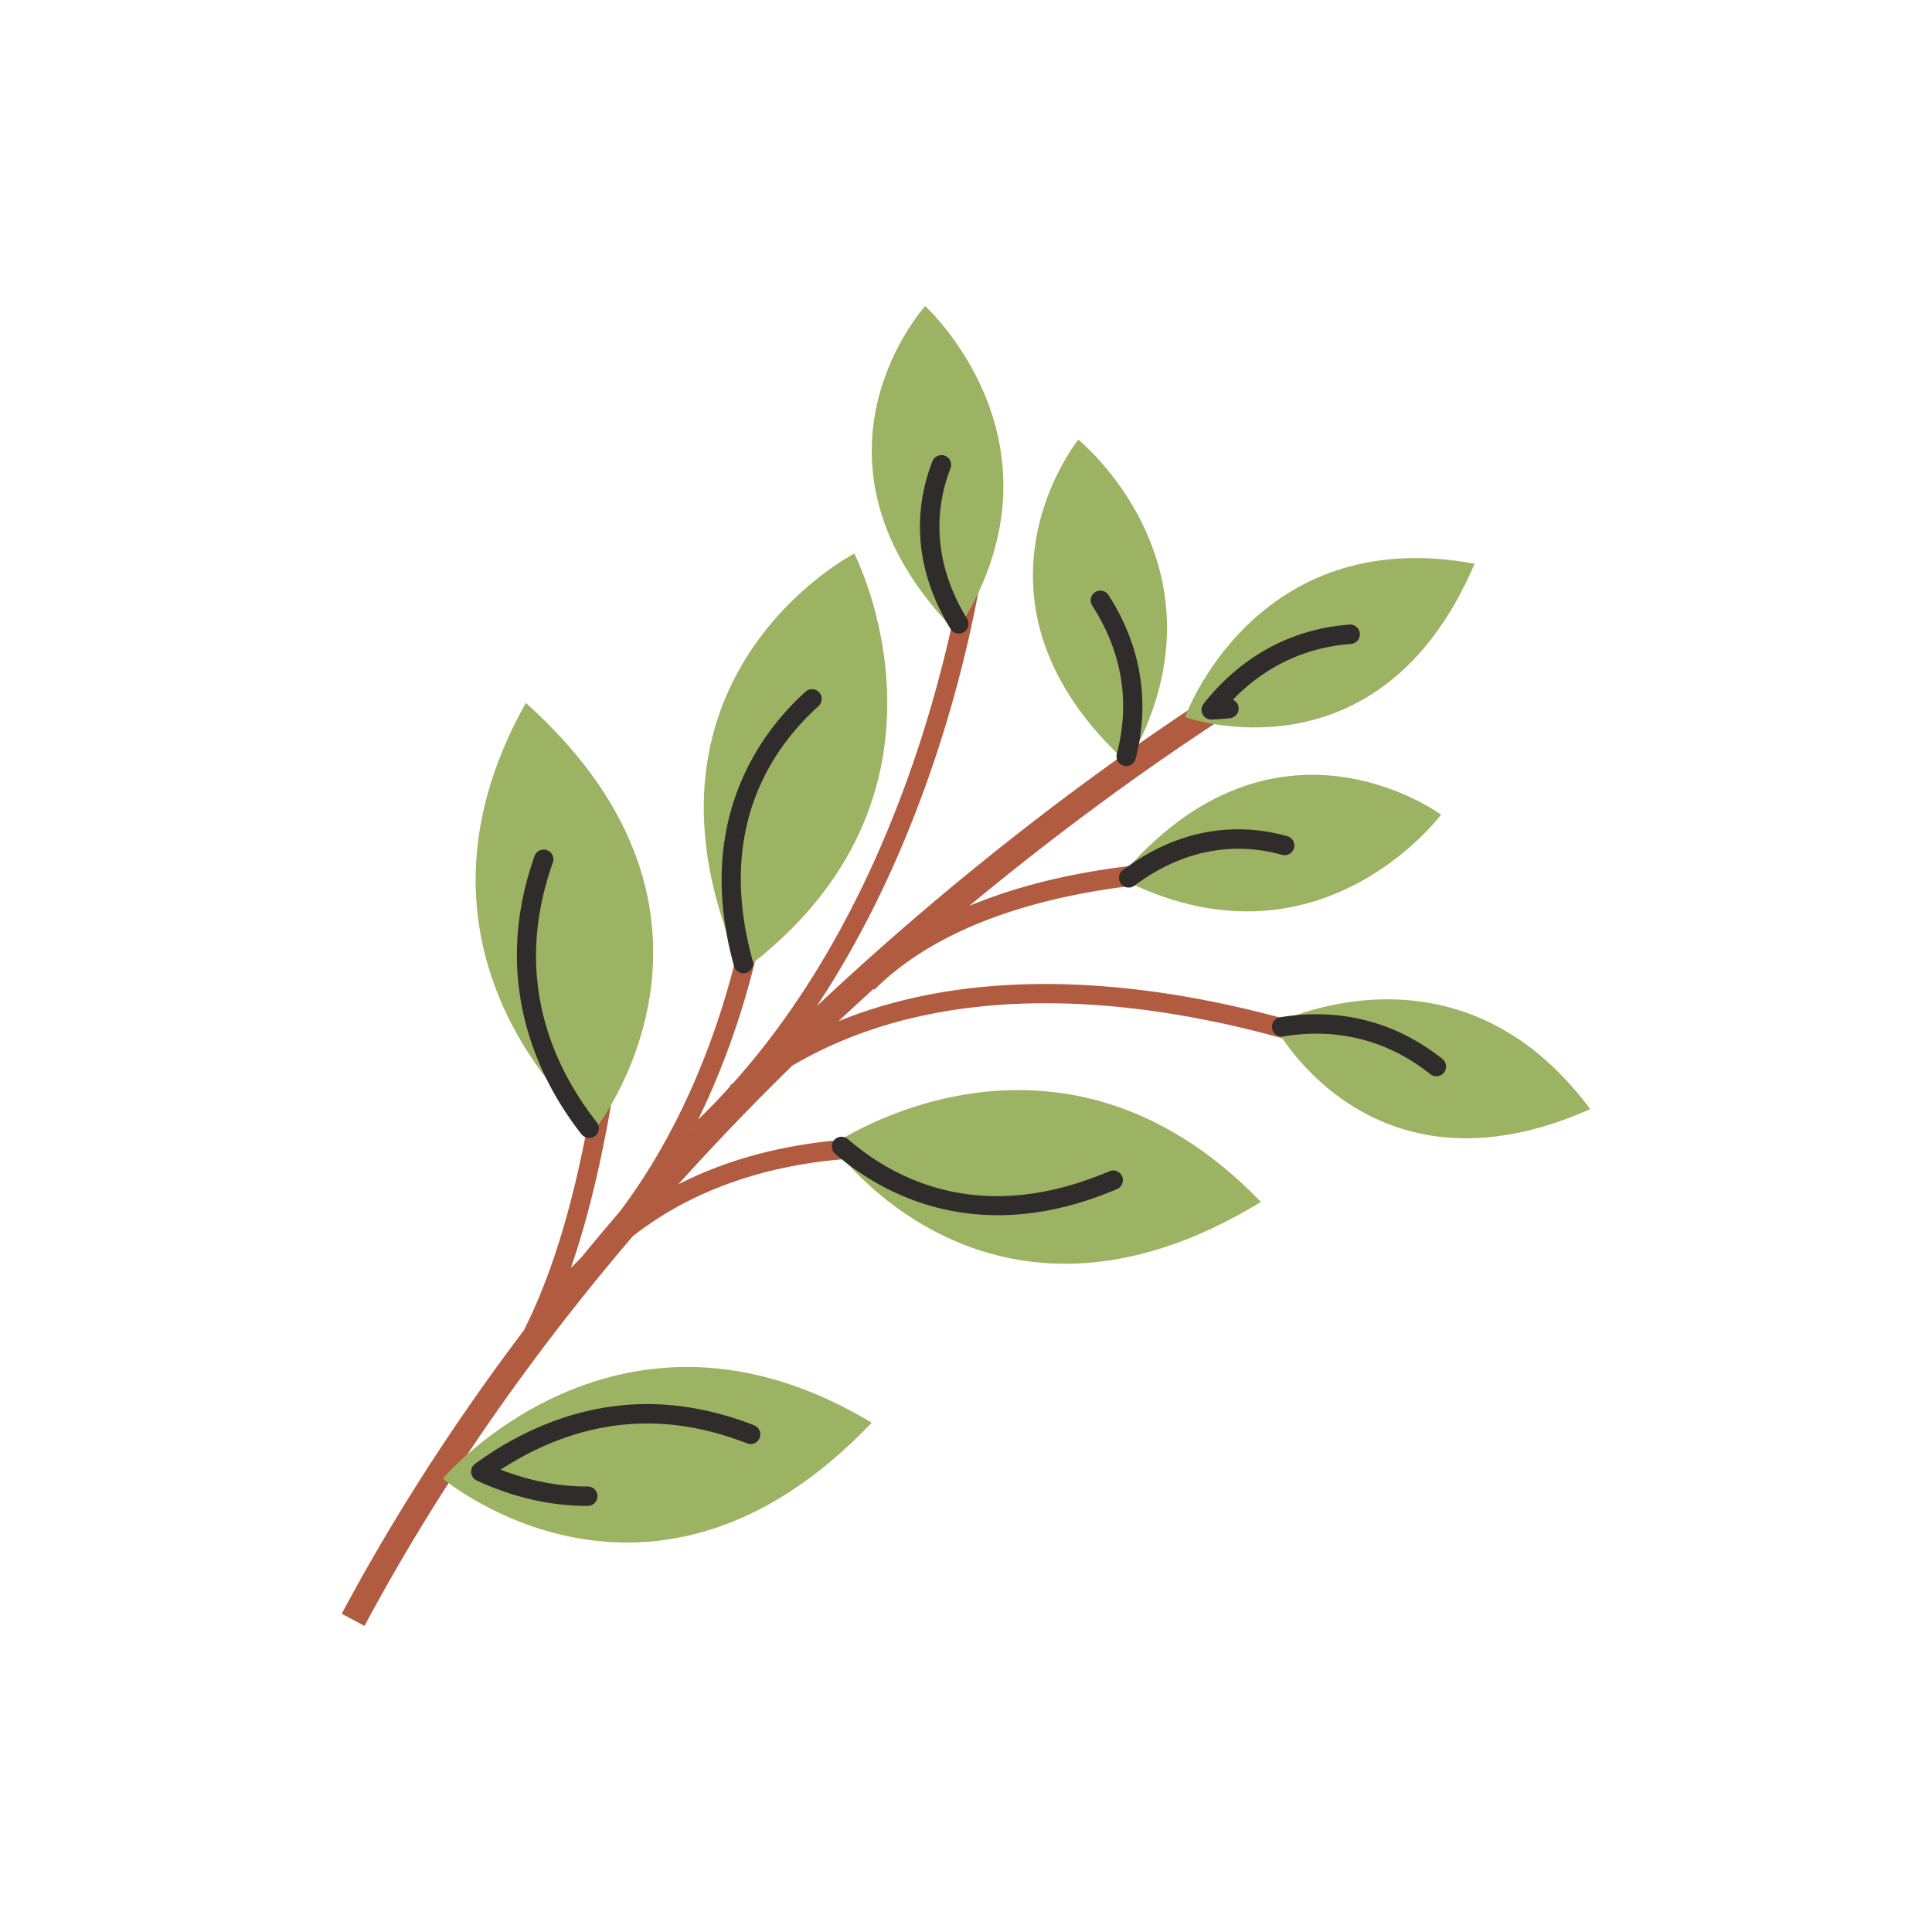 <svg data-bbox="35.379 31.683 129.238 136.632" viewBox="0 0 200 200" height="200" width="200" xmlns="http://www.w3.org/2000/svg" data-type="color">
    <g>
        <path d="M102.927 120.902l.465-1.949c-.211-.063-17.825-4.193-33.18 3.655a274.517 274.517 0 0 1 11.783-12.275l.011-.008c26.783-15.814 65.35 2.315 65.759 2.516l.874-1.814c-.4-.191-34.734-16.346-61.844-5.308a406.539 406.539 0 0 1 3.632-3.347l.081.09c13.417-13.398 41.617-11.288 41.9-11.261l.165-1.998c-.917-.084-18.022-1.365-32.237 4.578 18.676-15.488 33.127-23.677 33.433-23.847l-1.314-2.338c-.379.206-22.717 12.865-47.911 36.571 14.648-22.093 17.542-47.888 17.576-48.209l-1.992-.203c-.04.358-3.776 33.482-24.215 56.35-.12.086-.243.19-.355.287l.039.054a62.206 62.206 0 0 1-3.321 3.437c5.909-12.1 7.211-23.155 7.228-23.315l-1.997-.233c-.026.216-2.132 18.194-13.35 33.096a242.666 242.666 0 0 0-3.832 4.562c-.387.426-.793.849-1.225 1.257 2.256-6.53 3.654-13.566 4.77-20.514l-1.981-.326c-1.526 9.501-3.568 19.157-7.653 27.296-6.788 8.99-13.219 18.777-18.857 29.348l2.355 1.261c8.06-15.077 17.709-28.558 27.77-40.339 15.555-12.191 37.194-7.14 37.423-7.074zm-31.158-3.959a.1.1 0 0 1 .028-.053l.016.022c-.011.007-.015.026-.044.031z" fill="#B15B40" data-color="1"/>
        <path d="M76.827 100.539C63.365 70.256 88.435 57.301 88.435 57.301s12.957 25.068-11.608 43.238z" fill="#9CB363" data-color="2"/>
        <path d="M77.546 98.848c-3.978-14.309 2.309-23.068 7.103-27.401l-7.103 27.401z" fill="#9CB363" data-color="2"/>
        <path d="M76.141 100.337a.983.983 0 0 1-.151-.316c-4.201-15.109 2.831-24.289 7.397-28.415a1.004 1.004 0 0 1 1.347 1.49c-5.157 4.662-10.525 13.023-6.809 26.387a1.004 1.004 0 0 1-1.784.854z" fill="#302C2C" data-color="3"/>
        <path d="M54.433 72.766c24.69 22.105 7.134 44.199 7.134 44.199S39.473 99.41 54.433 72.766z" fill="#9CB363" data-color="2"/>
        <path d="M60.986 116.797c-4.101-5.204-9.265-14.974-4.703-27.842l4.703 27.842z" fill="#9CB363" data-color="2"/>
        <path d="M59.305 116.232c-3.793-5.288-8.426-15.042-3.968-27.613a1.004 1.004 0 1 1 1.893.671c-4.267 12.036.12 21.242 4.545 26.885a.998.998 0 0 1-.167 1.411 1.005 1.005 0 0 1-1.41-.167 32.121 32.121 0 0 1-.893-1.187z" fill="#302C2C" data-color="3"/>
        <path d="M130.528 124.424c-28.283 17.278-44.38-5.897-44.38-5.897s23.175-16.1 44.38 5.897z" fill="#9CB363" data-color="2"/>
        <path d="M115.762 121.174c-13.714 5.849-23.176.775-28.117-3.483l28.117 3.483z" fill="#9CB363" data-color="2"/>
        <path d="M86.304 119.27a1.004 1.004 0 0 1 1.473-1.346c5.265 4.536 14.234 8.793 27.068 3.32a1.007 1.007 0 0 1 1.318.531 1.003 1.003 0 0 1-.53 1.318c-14.512 6.189-24.504.372-29.167-3.646a.962.962 0 0 1-.162-.177z" fill="#302C2C" data-color="3"/>
        <path d="M90.24 147.278c-22.852 24.004-44.396 5.781-44.396 5.781s18.223-21.546 44.396-5.781z" fill="#9CB363" data-color="2"/>
        <path d="M59.636 154.881c-4.437.017-8.287-1.229-11.104-2.537 3.745-2.747 9.708-5.965 17.125-5.992 3.552-.014 7.17.701 10.807 2.128l-16.828 6.401z" fill="#9CB363" data-color="2"/>
        <path d="M48.954 152.933a1.004 1.004 0 0 1 .222-1.395c3.826-2.807 10.005-6.159 17.716-6.187 3.664-.014 7.425.725 11.177 2.197a1.004 1.004 0 1 1-.733 1.871c-3.517-1.38-7.028-2.072-10.437-2.059-6.26.023-11.459 2.419-15.065 4.778 2.992 1.168 6.024 1.754 9.035 1.742a1.005 1.005 0 0 1 .009 2.009c-3.861.015-7.741-.87-11.532-2.631a1.002 1.002 0 0 1-.392-.325z" fill="#302C2C" data-color="3"/>
        <path d="M164.617 114.816c-22.939 10.215-32.765-8.771-32.765-8.771s18.986-9.831 32.765 8.771z" fill="#9CB363" data-color="2"/>
        <path d="M133.157 105.961c4.271-.72 10.256-.465 15.987 4.091l-15.987-4.091z" fill="#9CB363" data-color="2"/>
        <path d="M131.863 106.886a1.004 1.004 0 0 1 .65-1.575c4.283-.721 10.67-.562 16.78 4.295a1.005 1.005 0 1 1-1.25 1.573c-5.531-4.397-11.316-4.541-15.195-3.887a1.006 1.006 0 0 1-.985-.406z" fill="#302C2C" data-color="3"/>
        <path d="M152.65 58.358c-9.855 23.098-29.977 15.876-29.977 15.876s7.221-20.124 29.977-15.876z" fill="#9CB363" data-color="2"/>
        <path d="M127.212 73.644c-.632.077-1.247.115-1.833.133 2.56-3.26 6.837-6.93 13.429-7.726.314-.035.634-.068.955-.093l-12.551 7.686z" fill="#9CB363" data-color="2"/>
        <path d="M124.568 74.065a1.003 1.003 0 0 1 .027-1.205c2.532-3.226 7.034-7.25 14.098-8.103.333-.038.665-.071.999-.098a1.004 1.004 0 1 1 .154 2.005c-.31.023-.617.055-.92.089-5.199.627-8.872 3.172-11.296 5.679a1.004 1.004 0 0 1-.292 1.913c-.663.081-1.308.122-1.924.14a1.011 1.011 0 0 1-.846-.42z" fill="#302C2C" data-color="3"/>
        <path d="M116.759 79.042c-18.57-16.901-5.132-33.527-5.132-33.527s16.63 13.437 5.132 33.527z" fill="#9CB363" data-color="2"/>
        <path d="M114.356 61.05c2.497 3.895 4.413 9.378 2.653 16.119l-2.653-16.119z" fill="#9CB363" data-color="2"/>
        <path d="M115.767 78.885a1.003 1.003 0 0 1-.156-.839c1.402-5.368.551-10.523-2.526-15.323a1.005 1.005 0 1 1 1.691-1.084c3.345 5.216 4.306 11.066 2.78 16.915a1.005 1.005 0 0 1-1.789.331z" fill="#302C2C" data-color="3"/>
        <path d="M115.889 90.867c16.109-19.264 33.283-6.533 33.283-6.533s-12.728 17.178-33.283 6.533z" fill="#9CB363" data-color="2"/>
        <path d="M117.608 90.326c6.239-4.664 12.104-4.483 16.147-3.35l-16.147 3.35z" fill="#9CB363" data-color="2"/>
        <path d="M116.024 91.462a1.005 1.005 0 0 1 .215-1.39c6.659-4.979 12.931-4.658 17.019-3.513a1.004 1.004 0 1 1-.542 1.934c-3.654-1.024-9.27-1.302-15.274 3.188a1.005 1.005 0 0 1-1.418-.219z" fill="#302C2C" data-color="3"/>
        <path d="M98.987 65.448c-17.579-17.93-3.214-33.765-3.214-33.765s15.838 14.363 3.214 33.765z" fill="#9CB363" data-color="2"/>
        <path d="M98.618 63.685c-4.026-6.668-3.265-12.486-1.739-16.398l1.739 16.398z" fill="#9CB363" data-color="2"/>
        <path d="M98.388 65.087a1.144 1.144 0 0 1-.045-.068c-4.296-7.116-3.359-13.326-1.815-17.282a1.005 1.005 0 0 1 1.872.731c-1.379 3.535-2.211 9.096 1.663 15.514a1.005 1.005 0 1 1-1.675 1.105z" fill="#302C2C" data-color="3"/>
    </g>
</svg>
